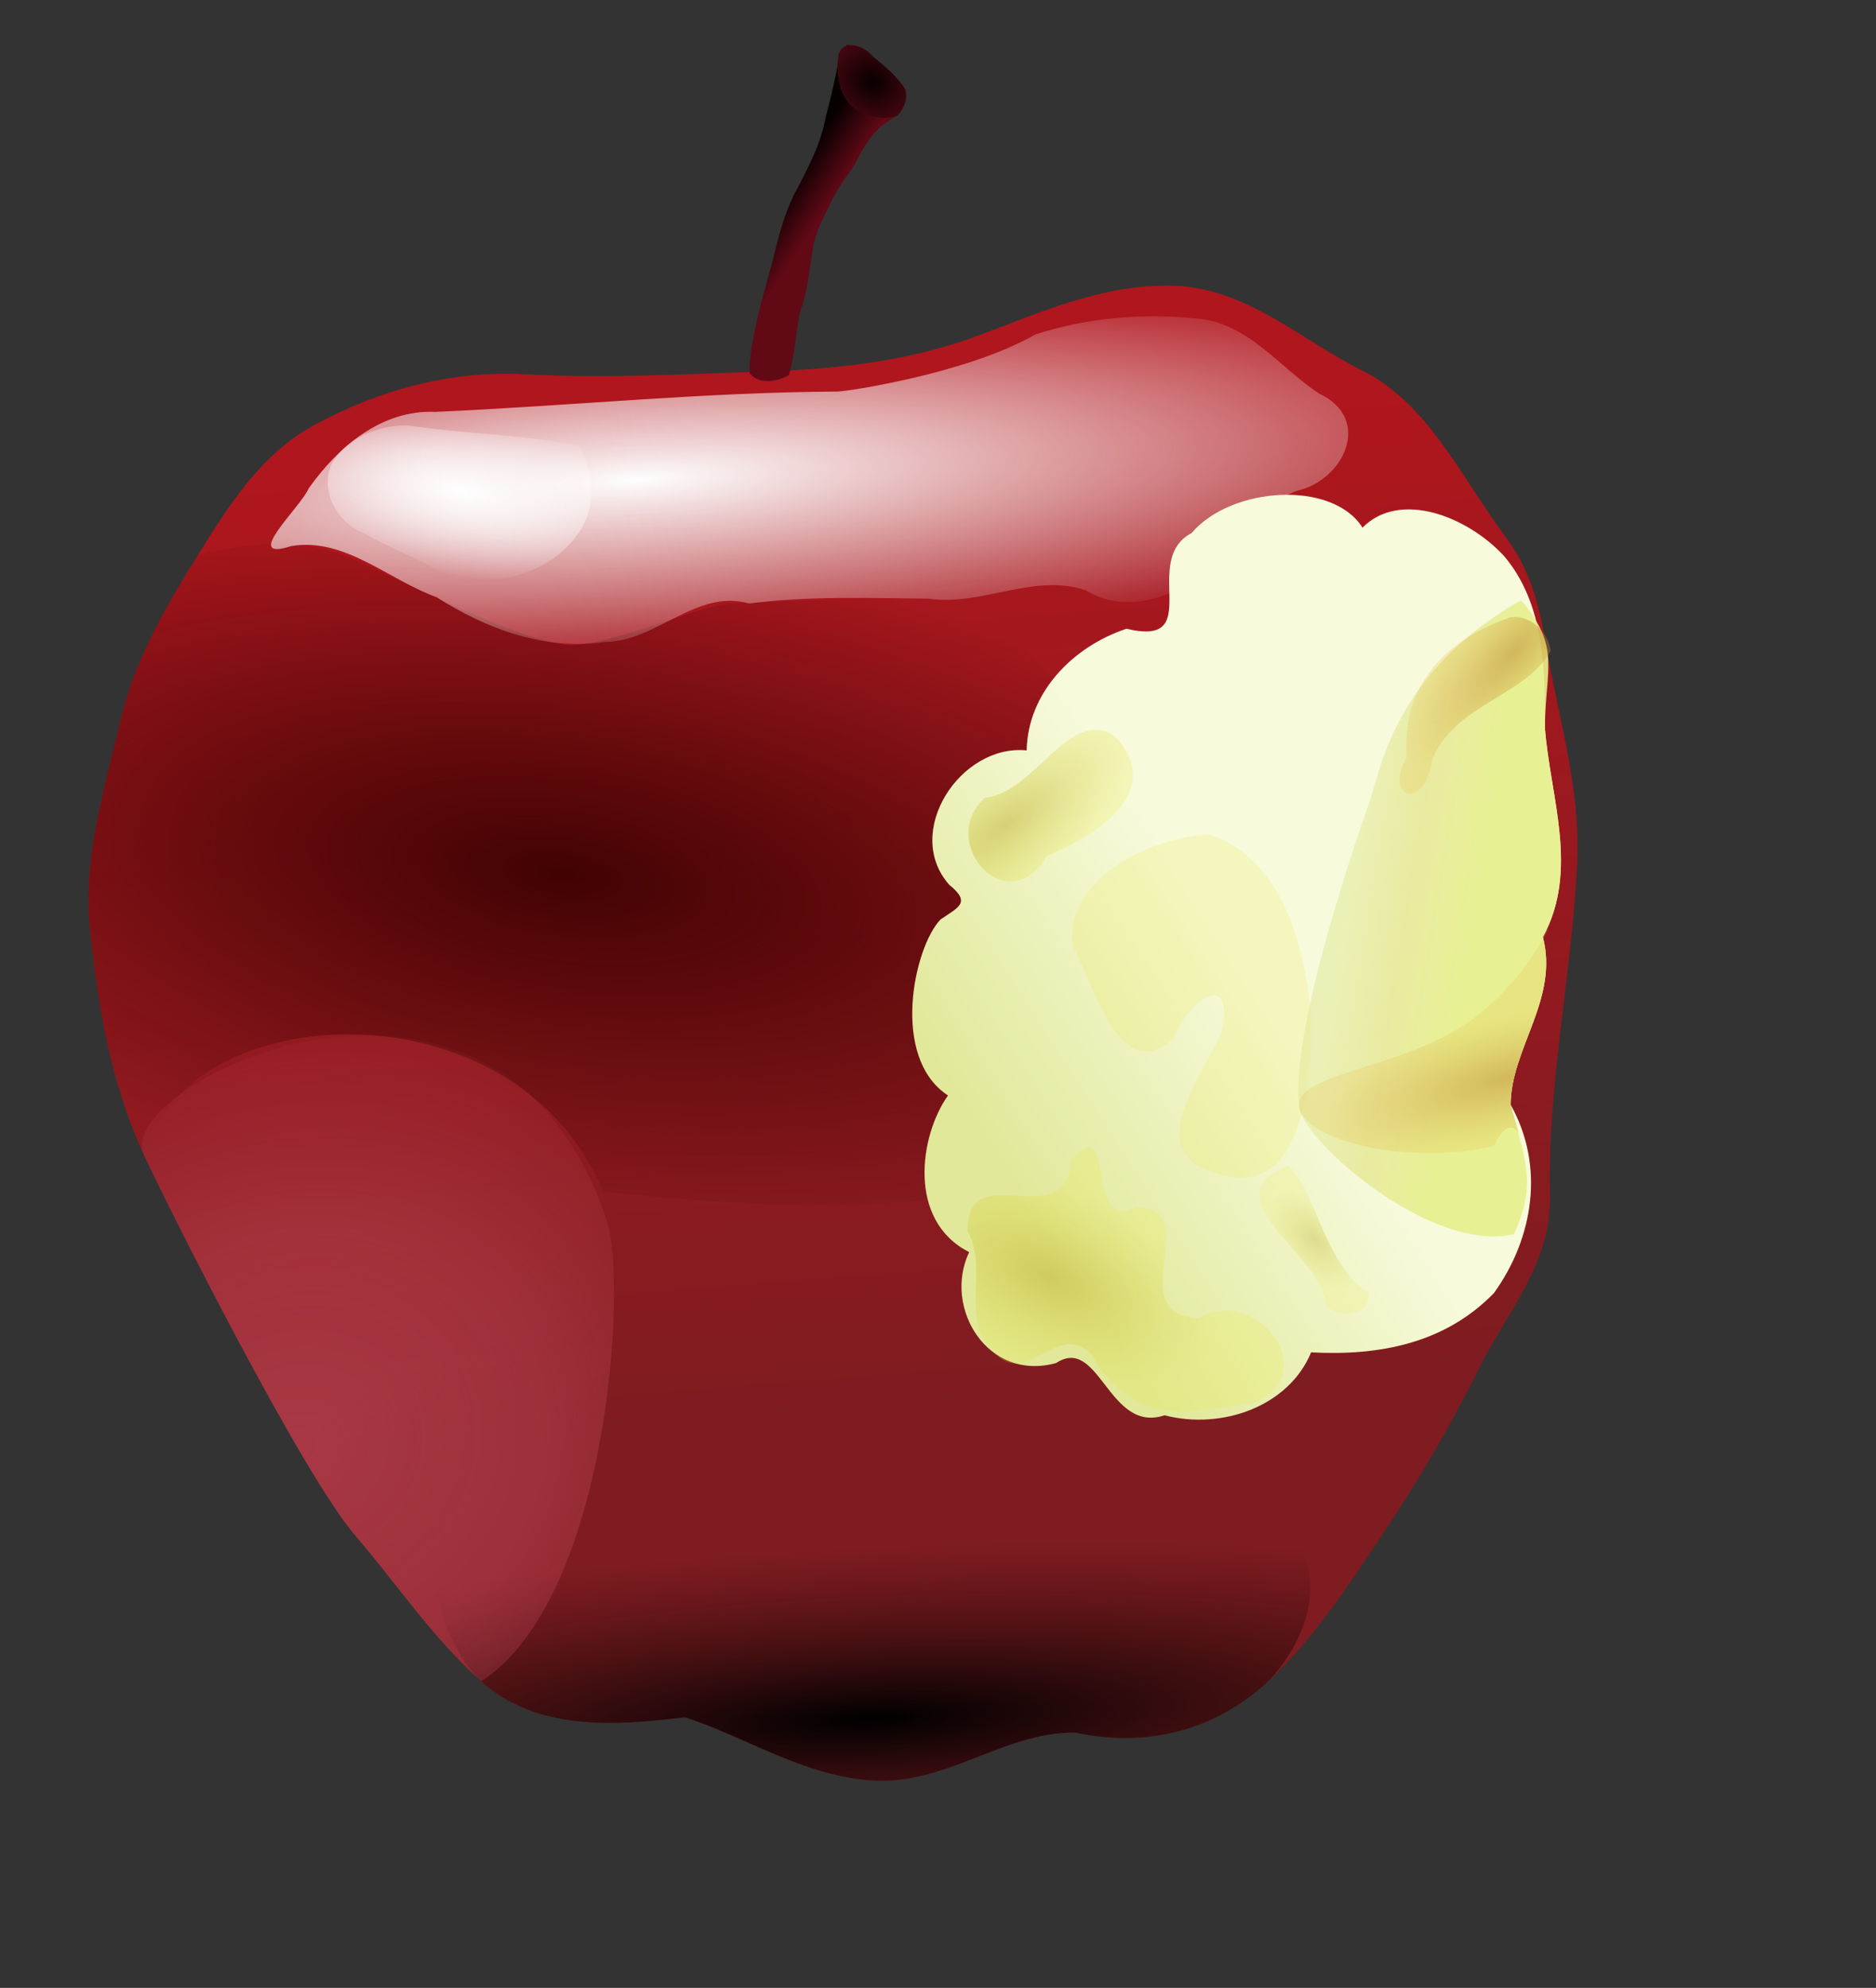<svg height="360.413" width="340.157" xmlns="http://www.w3.org/2000/svg" xmlns:xlink="http://www.w3.org/1999/xlink"><rect width="100%" height="100%" fill="#333333" stroke="none"/><defs><linearGradient id="m"><stop offset="0" stop-color="#e0bc6e"/><stop offset=".5" stop-color="#f9fbea"/><stop offset="1" stop-color="#e5c973"/></linearGradient><linearGradient id="l"><stop offset="0" stop-color="#707070"/><stop offset="1"/></linearGradient><linearGradient id="k"><stop offset="0" stop-color="#efc9c6"/><stop offset="1" stop-color="#d2837d"/></linearGradient><linearGradient id="j"><stop offset="0" stop-color="#e2e99a" stop-opacity=".612"/><stop offset=".5" stop-color="#e8e99a"/><stop offset="1" stop-color="#e5ef8b"/></linearGradient><linearGradient id="h"><stop offset="0" stop-color="#b87018" stop-opacity=".447"/><stop offset="1" stop-color="#e9bd42" stop-opacity=".224"/></linearGradient><linearGradient id="i"><stop offset="0" stop-color="#e1e899"/><stop offset="1" stop-color="#f7fadb"/></linearGradient><linearGradient id="g"><stop offset="0" stop-color="#b8a718" stop-opacity=".447"/><stop offset="1" stop-color="#e9e742" stop-opacity=".224"/></linearGradient><linearGradient id="f"><stop offset="0" stop-color="#070001"/><stop offset="1" stop-color="#620916"/></linearGradient><linearGradient id="a"><stop offset="0" stop-color="#fefefe"/><stop offset="1" stop-color="#fefefe" stop-opacity="0"/></linearGradient><linearGradient id="c"><stop offset="0" stop-color="#420202"/><stop offset="1" stop-color="#420202" stop-opacity="0"/></linearGradient><linearGradient id="b"><stop offset="0" stop-color="#c04958"/><stop offset=".5" stop-color="#be4656" stop-opacity=".745"/><stop offset="1" stop-color="#bd4253" stop-opacity="0"/></linearGradient><linearGradient id="d"><stop offset="0"/><stop offset="1" stop-color="#380c0e" stop-opacity="0"/></linearGradient><linearGradient id="e"><stop offset="0" stop-color="#7f1c21"/><stop offset="1" stop-color="#b0161d"/></linearGradient><radialGradient cx="48.504" cy="65.671" fx="48.504" fy="65.671" gradientTransform="matrix(.397 .071 -.028 .156 35.796 52.887)" gradientUnits="userSpaceOnUse" id="t" r="42.887" xlink:href="#a"/><radialGradient cx="40.423" cy="140.835" fx="40.423" fy="140.835" gradientTransform="matrix(1.975 -.752 .664 1.744 -132.964 -72.548)" gradientUnits="userSpaceOnUse" id="s" r="18.795" xlink:href="#b"/><radialGradient cx="62.485" cy="67.063" fx="62.485" fy="67.063" gradientTransform="matrix(1.864 -.112 .021 .357 -50.59 48.78)" gradientUnits="userSpaceOnUse" id="q" r="42.887" xlink:href="#a"/><radialGradient cx="61.331" cy="96.75" fx="61.331" fy="96.75" gradientTransform="matrix(2.285 .321 -.134 .957 -65.807 -15.182)" gradientUnits="userSpaceOnUse" id="p" r="28.271" xlink:href="#c"/><radialGradient cx="86.174" cy="177.762" fx="86.174" fy="177.762" gradientTransform="matrix(2.112 -.099 .018 .395 -99.084 102.66)" gradientUnits="userSpaceOnUse" id="o" r="34.793" xlink:href="#d"/><linearGradient gradientUnits="userSpaceOnUse" id="n" x1="89.084" x2="82.966" xlink:href="#e" y1="139.215" y2="60.823"/><linearGradient gradientUnits="userSpaceOnUse" id="r" x1="80.452" x2="83.511" xlink:href="#f" y1="40.503" y2="42.511"/><radialGradient cx="86.065" cy="33.996" fx="86.065" fy="33.996" gradientTransform="matrix(-1.633 -1.061 .909 -1.399 195.742 172.889)" gradientUnits="userSpaceOnUse" id="u" r="2.728" xlink:href="#f"/><linearGradient gradientTransform="translate(-192.252 -79.497)" gradientUnits="userSpaceOnUse" id="v" x1="286.437" x2="307.359" xlink:href="#i" y1="196.736" y2="183.216"/><radialGradient cx="256.109" cy="103.76" fx="256.109" fy="103.76" gradientTransform="matrix(.367 .483 -1.226 .931 130.004 -127.212)" gradientUnits="userSpaceOnUse" id="w" r="8.162" xlink:href="#g"/><radialGradient cx="259.353" cy="121.609" fx="259.353" fy="121.609" gradientTransform="matrix(1.584 .722 -.311 .828 -272.886 -158.83)" gradientUnits="userSpaceOnUse" id="x" r="8.162" xlink:href="#g"/><radialGradient cx="288.286" cy="114.641" fx="288.286" fy="114.641" gradientTransform="matrix(1.161 0 0 2.279 -202.87 -145.633)" gradientUnits="userSpaceOnUse" id="y" r="8.162" xlink:href="#g"/><radialGradient cx="280.541" cy="120.57" fx="280.541" fy="120.57" gradientTransform="matrix(.373 .438 -.246 .209 46.364 -21.875)" gradientUnits="userSpaceOnUse" id="z" r="8.162" xlink:href="#g"/><linearGradient gradientTransform="translate(-192.252 -79.497)" gradientUnits="userSpaceOnUse" id="A" x1="315.397" x2="326.1" xlink:href="#j" y1="181.119" y2="182.88"/><radialGradient cx="294.088" cy="96.092" fx="294.088" fy="96.092" gradientTransform="matrix(-.377 -.359 1.025 -1.078 149.546 288.6)" gradientUnits="userSpaceOnUse" id="B" r="8.162" xlink:href="#h"/><radialGradient cx="251.513" cy="79.892" fx="251.513" fy="79.892" gradientTransform="matrix(-.149 -.582 1.809 -.463 29.576 296.716)" gradientUnits="userSpaceOnUse" id="C" r="8.162" xlink:href="#h"/></defs><g fill-rule="evenodd"><path d="M136.55 70.28c-3.44-4.574-6.154-10.645-11.393-13.244-4.955-2.46-9.295-6.68-15.268-6.789-5.597-.101-10.514 2.191-15.518 4.033-5.333 1.962-10.93 2.597-16.638 2.793-6.457.222-12.91.572-19.327.228-5.893-.315-11.632 1.265-16.765 4.056-4.238 2.305-6.797 6.42-9.232 10.316-2.542 4.069-5.07 8.42-6.16 13.106-1.277 5.488-3.067 11.084-2.45 16.825.655 6.117 1.669 12.2 4.298 17.863 2.14 4.61 12.647 25.433 16.808 30.277 3.407 3.968 6.12 8.108 10.047 11.633 4.45 3.994 10.713 3.538 16.236 2.86 4.88 1.602 9.165 4.518 14.528 5.009 6.178.565 10.7-3.839 16.544-3.788 5.643 1.222 11.01-.147 15.147-3.89 3.628-3.282 6.428-7.563 9.14-11.619 2.844-4.25 5.526-8.757 7.85-13.467 2.164-4.384 5.81-8.416 5.669-13.745-.234-8.806 1.74-17.622 2.163-26.498.286-5.99-1.513-11.633-2.484-17.377-.523-3.092-1.248-5.992-3.195-8.582z" fill="url(#n)" transform="translate(-37.877 -62.623) scale(2.277)"/><path d="M83.268 142.228c-40.92-3.667-32.242 15.624-28.316 19.149 4.45 3.994 10.713 3.538 16.236 2.86 4.88 1.602 9.165 4.518 14.528 5.009 6.178.565 10.7-3.839 16.544-3.788 5.643 1.222 11.01-.147 15.147-3.89 3.628-3.282 14.31-20.918-34.139-19.34z" fill="url(#o)" transform="translate(-37.877 -62.623) scale(2.277)"/><path d="M64.658 122.37c-6.974-16.773-33.167-15.595-36.561-2.903-2.629-5.662-3.643-11.746-4.299-17.863-.616-5.74 1.174-11.337 2.45-16.825 1.09-4.687 3.62-9.037 6.161-13.106 5.081-1.256 8.86-1.151 12.22.305 5.019 2.176 13.183 6.559 17.355 6.883 3.31.038 10.126-3.058 12.572-3.26 2.644-.22 11.149-.495 18.233-.203 5.204 2.697 9.067 7.27 12.466 11.927 6.72 7.136 7.363 18.68 2.333 26.925-3.888 7.683-15.497 11.127-42.93 8.12z" fill="url(#p)" transform="translate(-37.877 -62.623) scale(2.277)"/><path d="M99.063 54.14c4.073-1.334 8.494-1.703 12.746-1.292 4.198.303 6.644 3.869 9.863 5.988 4.278 1.985 2.022 6.911-1.778 7.75-3.31 1.209-4.665 4.686-7.501 6.552-2.522 2.088-6.303 3.228-9.27 1.377-4.143-1.42-8.261 1.264-12.482.66-4.782-.055-9.588-.231-14.344.38-4.206-1.197-7.378 3.035-11.482 3.059-4.757.72-9.465-1.039-13.41-3.56-3.797-1.363-7.373-4.816-11.6-4.065-4.028 1.29.81-3.141 1.407-4.593 2.332-3.296 5.803-6.295 10.096-6.098 10.668-.471 21.324-1.563 32.003-1.618.765-.004 10.357-1.44 15.752-4.54z" fill="url(#q)" transform="translate(-37.877 -62.623) scale(2.277)"/><path d="M84.093 31.073c1.751.492 2.95 1.945 4.3 3.064.954 1.087-.08 2.574-1.16 3.09-1.18.845-1.925 2.127-2.541 3.406-.77 1.096-1.578 2.174-2.09 3.421-.665 1.215-1.223 2.512-1.328 3.908-.254 1.501-.373 2.887-.906 4.295-.307 1.328-.488 3.816-.923 5.118-.9.524-2.403.782-3.123-.165-.08-2.356 1.208-6.593 1.821-8.864.487-1.992.97-4.01 1.975-5.818.947-1.834 1.923-3.696 2.277-5.752a58.798 58.798 0 0 0 1.001-4.374c.175-.471.447-.896.697-1.33z" fill="url(#r)" transform="translate(-37.877 -62.623) scale(2.277)"/><path d="M28.097 119.467c2.14 4.61 12.647 25.433 16.808 30.277 3.407 3.968 6.12 8.108 10.047 11.633 10.128-6.551 11.684-31.727 9.982-36.777-8.709-25.834-39.466-10.795-36.837-5.133z" opacity=".637" fill="url(#s)" transform="translate(-37.877 -62.623) scale(2.277)"/><path d="M62.707 62.977c-4.507-.902-9.13-.908-13.663-1.615-2.353.01-4.914 1.024-6.054 3.196-.867 2.108.541 4.591 2.576 5.382 1.957 1.114 4.077 1.908 6.022 3.045 4.015 1.684 9.299.254 11.48-3.632 1.042-1.99.753-4.48-.36-6.376z" style="marker:none" color="#000" fill="url(#t)" overflow="visible" transform="translate(-37.877 -62.623) scale(2.277)"/><path d="M88.717 34.607c-.653-1.03-1.603-1.818-2.54-2.578-.46-.554-1.169-.96-1.903-.927-.453.017-.813.4-.882.835a6.49 6.49 0 0 0 .13 2.386c.216.884.784 1.705 1.625 2.093.898.465 1.985.632 2.957.304.498-.56.852-1.361.613-2.113z" fill="url(#u)" transform="translate(-37.877 -62.623) scale(2.277)"/><g><path d="M136.411 71.783c-2.883-3.135-8.287-5.294-11.279-2.268-2.39-3.8-10.444-3.29-13.61.43-4.137 2.183 1.163 9.148-5.185 7.619-4.333 1.447-7.86 5.126-7.95 9.687-5.282-.522-9.879 6.517-6.16 10.706 1.768 1.428.728 1.78-.702 2.758-2.14 2.258-3.997 11.01.6 14.012-2.263 3.18-3.269 9.966 1.684 12.472-2.104 4.438 1.477 10.339 6.926 8.833 3.457-2.258 4.16 5.658 8.636 4.161 4.554 1.182 9.888-.697 11.669-5.011 5.468.294 10.675-.724 14.56-4.723 3.166-4.394 4.057-10.143 1.327-14.996.017-4.462 3.852-8.394 2.57-13.349 2.91-5.345.578-11.138.159-16.676.039-4.692-.059-9.893-3.245-13.655z" fill="url(#v)" transform="translate(-37.877 -62.623) scale(2.277)"/><path d="M105.356 86.111c-3.451-2.43-6.365 4.55-10.282 4.91-3.895 3.447 1.734 9.982 4.929 4.65 3.451-1.473 9.365-4.835 5.68-9.24l-.327-.32z" style="marker:none" color="#000" fill="url(#w)" overflow="visible" transform="translate(-37.877 -62.623) scale(2.277)"/><path d="M93.693 125.543c-.117-6.094 7.807.43 8.254-5.639 3.712-4.244.87 5.842 5.13 3.743 5.717-.047-1.362 8.698 5.062 8.793 4.321-2.59 10.071 4.234 4.318 6.808-4.102.325-9.146 2.588-12.917-3.882-3.13-3.22-5.543 4.315-8.858-1.745-.949-2.634.421-5.568-.989-8.078z" style="marker:none" color="#000" fill="url(#x)" overflow="visible" transform="translate(-37.877 -62.623) scale(2.277)"/><path d="M113.021 93.97c-4.04.029-11.465 3.061-11.003 8.756 1.593 2.849 3.786 11.51 8.082 7.428.968-2.77 4.925-5.808 3.81-.423-1.722 3.768-6.797 10.022.34 11.378 6.314 1.502 6.973-8.403 6.763-12.932-.534-5.425-2.213-12.182-7.992-14.208z" style="marker:none" opacity=".839" color="#000" fill="url(#y)" overflow="visible" transform="translate(-37.877 -62.623) scale(2.277)"/><path d="M125.624 130.47c-3.58-2.398-3.998-7.656-6.38-10.155-6.565 2.567 2.875 7.115 2.938 11.11.91 1.044 3.617.935 3.442-.956z" style="marker:none" opacity=".741" color="#000" fill="url(#z)" overflow="visible" transform="translate(-37.877 -62.623) scale(2.277)"/><path d="M137.763 75.298c-10.184 5.788-11.205 13.625-12.09 16.119-1.681 4.74-6.367 18.857-5.556 24.35.388 2.63 10.494 11.568 17.082 10.002 1.68-3.853 1.106-5.318-.272-10.306.017-4.462 3.852-8.394 2.57-13.349 2.91-5.345.578-11.138.159-16.676.039-4.692 1.293-6.378-1.893-10.14z" opacity=".907" fill="url(#A)" transform="translate(-37.877 -62.623) scale(2.277)"/><path d="M136.95 76.644c-5.16 1.738-8.756 5.438-8.288 11.11-1.906 3.46 1.476 4.205 1.98.362 1.71-4.554 7.428-5.116 9.473-8.779-.167-1.47-1.624-2.91-3.164-2.693z" style="marker:none" color="#000" fill="url(#B)" overflow="visible" transform="translate(-37.877 -62.623) scale(2.277)"/><path d="M120.117 115.767c.661 2.668 8.918 4.55 15.506 2.984 1.68-3.853 2.682 1.7 1.304-3.288.017-4.462 3.852-8.394 2.57-13.349 1.454-2.672-1.1 3.742-6.515 7.161-5.416 3.419-13.533 3.798-12.865 6.492z" style="marker:none" color="#000" fill="url(#C)" overflow="visible" transform="translate(-37.877 -62.623) scale(2.277)"/></g></g></svg>
